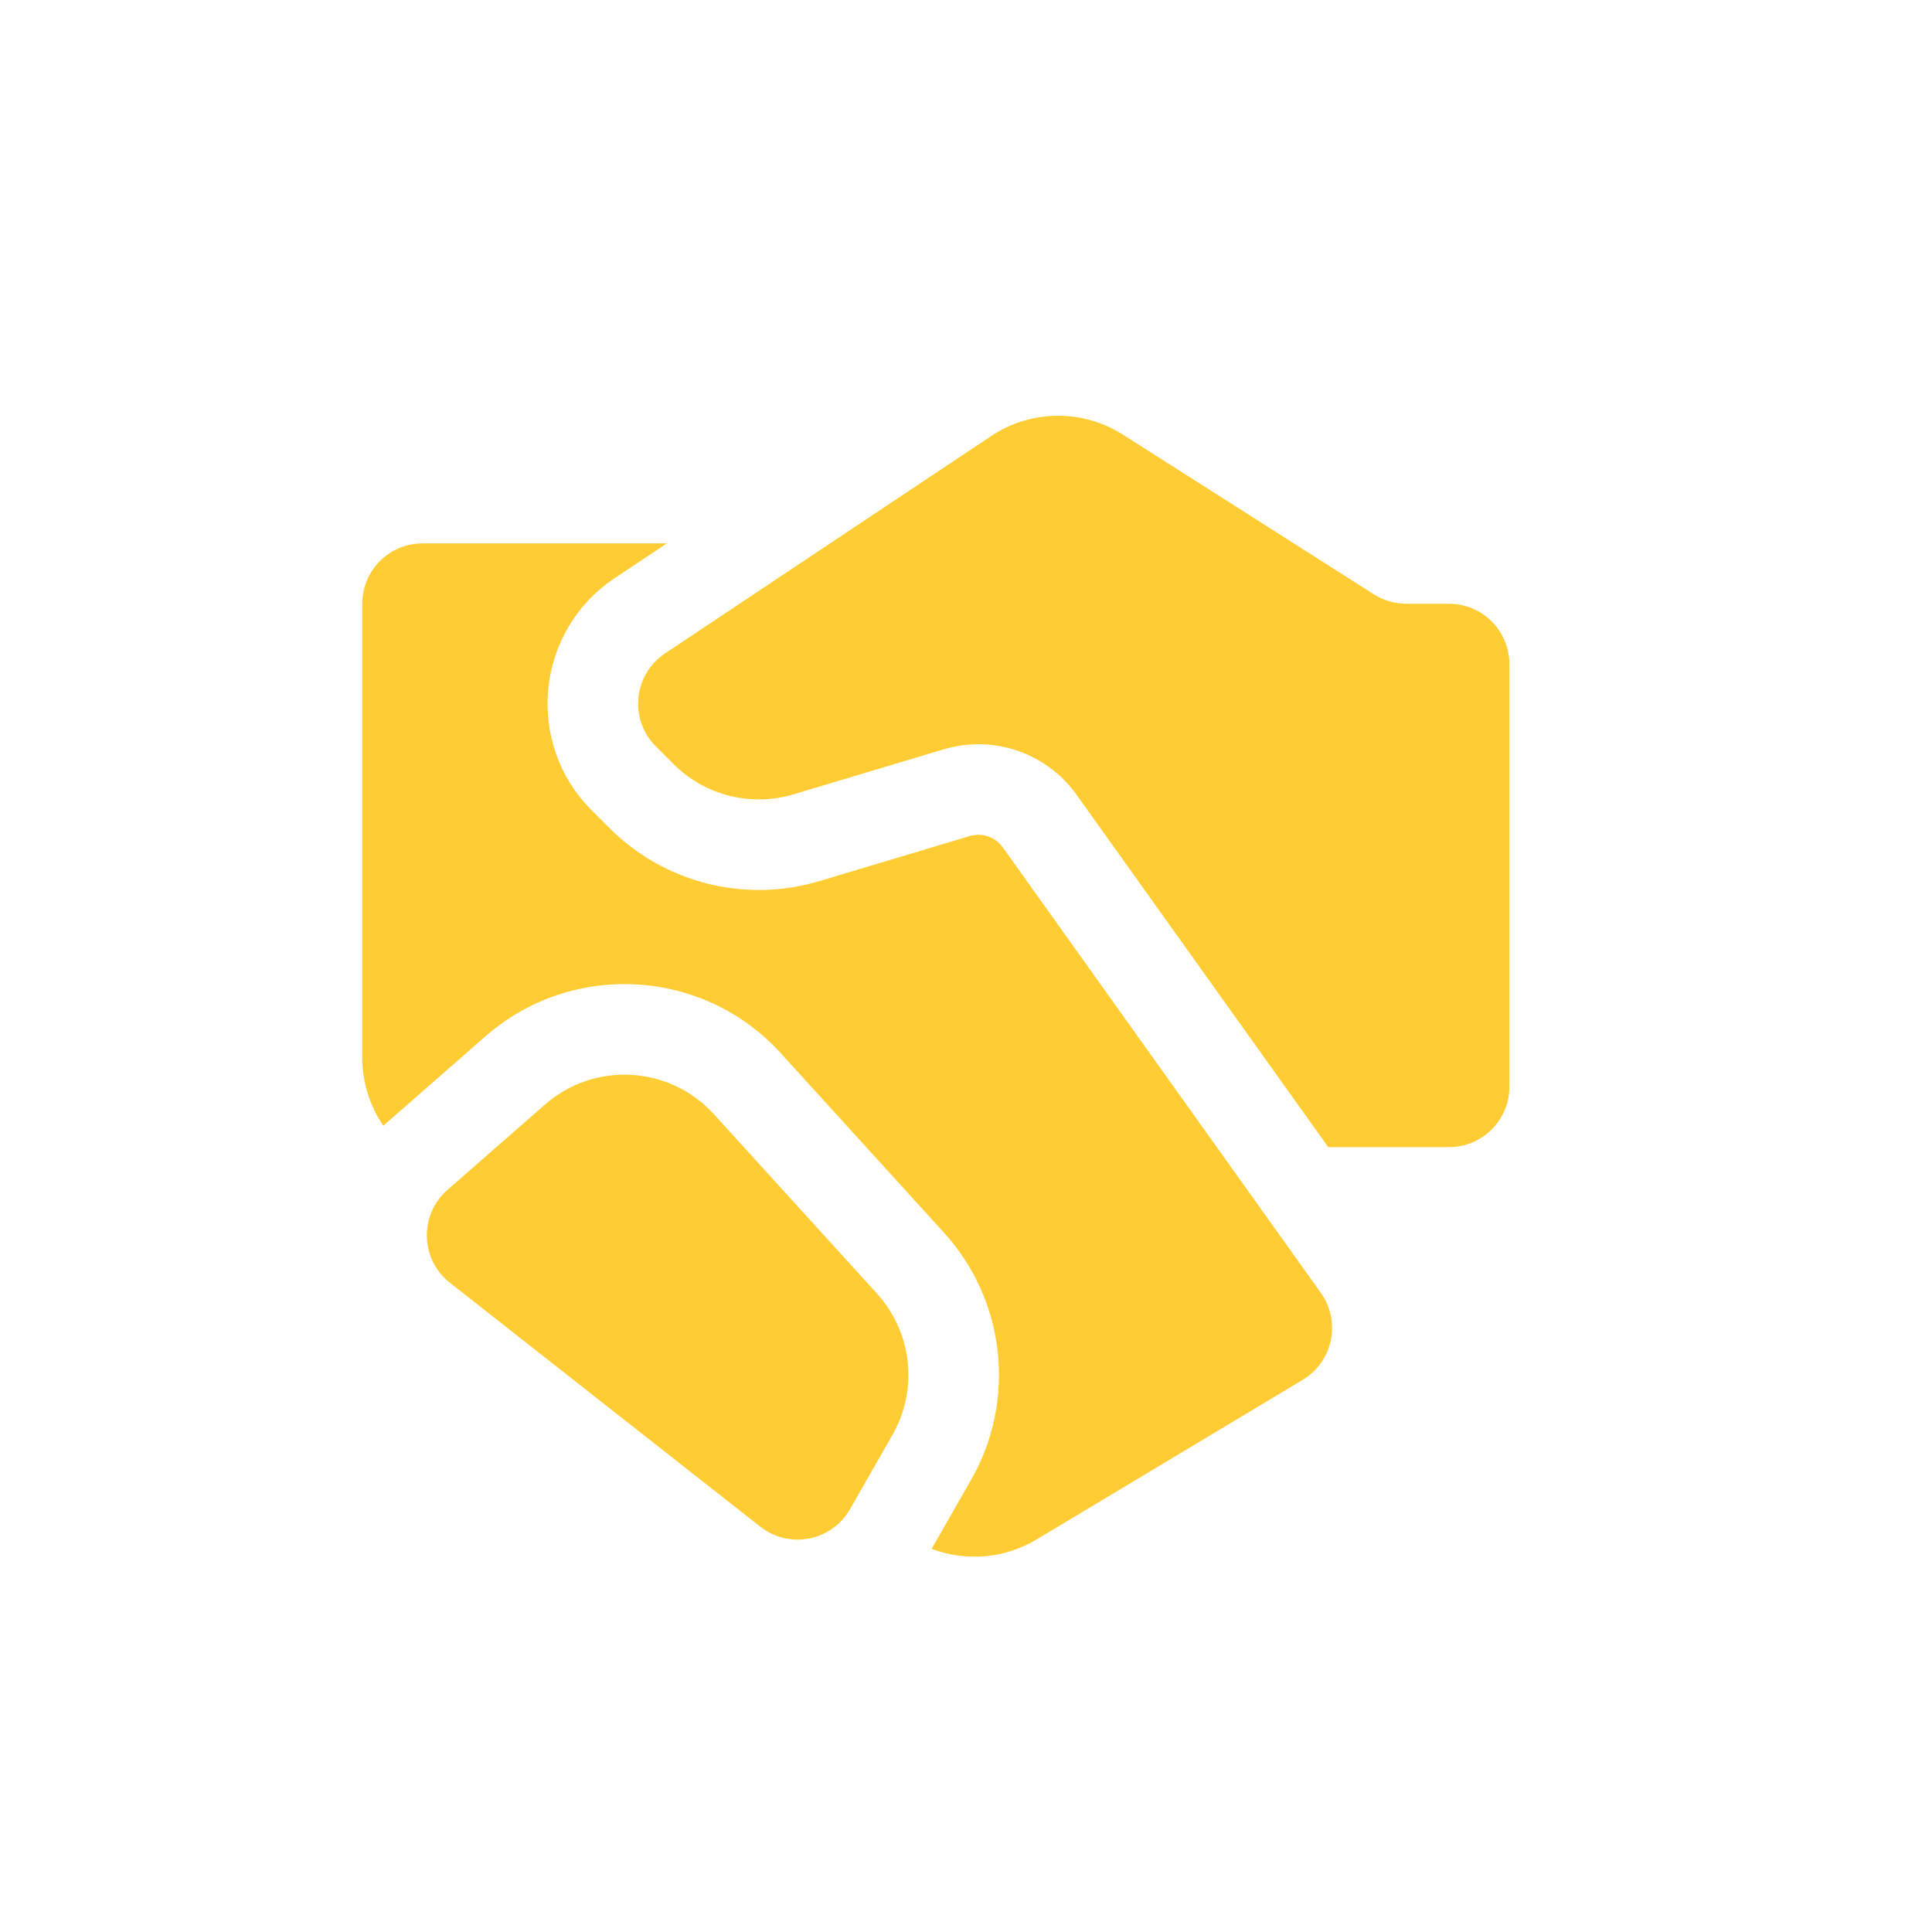 <svg width="28" height="28" viewBox="0 0 28 28" fill="none" xmlns="http://www.w3.org/2000/svg">
<path d="M20.38 8.75H21C21.483 8.75 21.875 9.142 21.875 9.625V15.75C21.875 16.233 21.483 16.625 21 16.625H19.25L15.603 11.519C15.168 10.909 14.393 10.645 13.676 10.86L11.501 11.512C10.885 11.697 10.216 11.529 9.761 11.073L9.505 10.817C9.114 10.427 9.179 9.777 9.638 9.47L14.364 6.32C14.941 5.935 15.69 5.927 16.274 6.299L19.91 8.613C20.051 8.702 20.214 8.75 20.38 8.75ZM7.899 16.008L6.485 17.245C6.072 17.606 6.09 18.253 6.521 18.591L11.019 22.126C11.439 22.456 12.054 22.336 12.319 21.872L12.935 20.794C13.311 20.136 13.22 19.31 12.71 18.748L10.346 16.148C9.705 15.442 8.616 15.38 7.899 16.008ZM9.665 7.875H6.125C5.642 7.875 5.25 8.267 5.25 8.75V15.326C5.25 15.684 5.359 16.028 5.556 16.316C5.577 16.296 5.599 16.276 5.621 16.257L7.034 15.02C8.29 13.921 10.195 14.03 11.317 15.265L13.682 17.866C14.574 18.848 14.733 20.293 14.075 21.445L13.502 22.447C13.995 22.634 14.556 22.592 15.023 22.311L18.881 19.997C19.319 19.734 19.439 19.153 19.143 18.738L14.534 12.282C14.426 12.129 14.232 12.063 14.053 12.117L11.878 12.769C10.799 13.093 9.629 12.798 8.833 12.001L8.576 11.745C7.6 10.769 7.761 9.144 8.91 8.378L9.665 7.875Z" fill="#FFCC33"/>
</svg>
